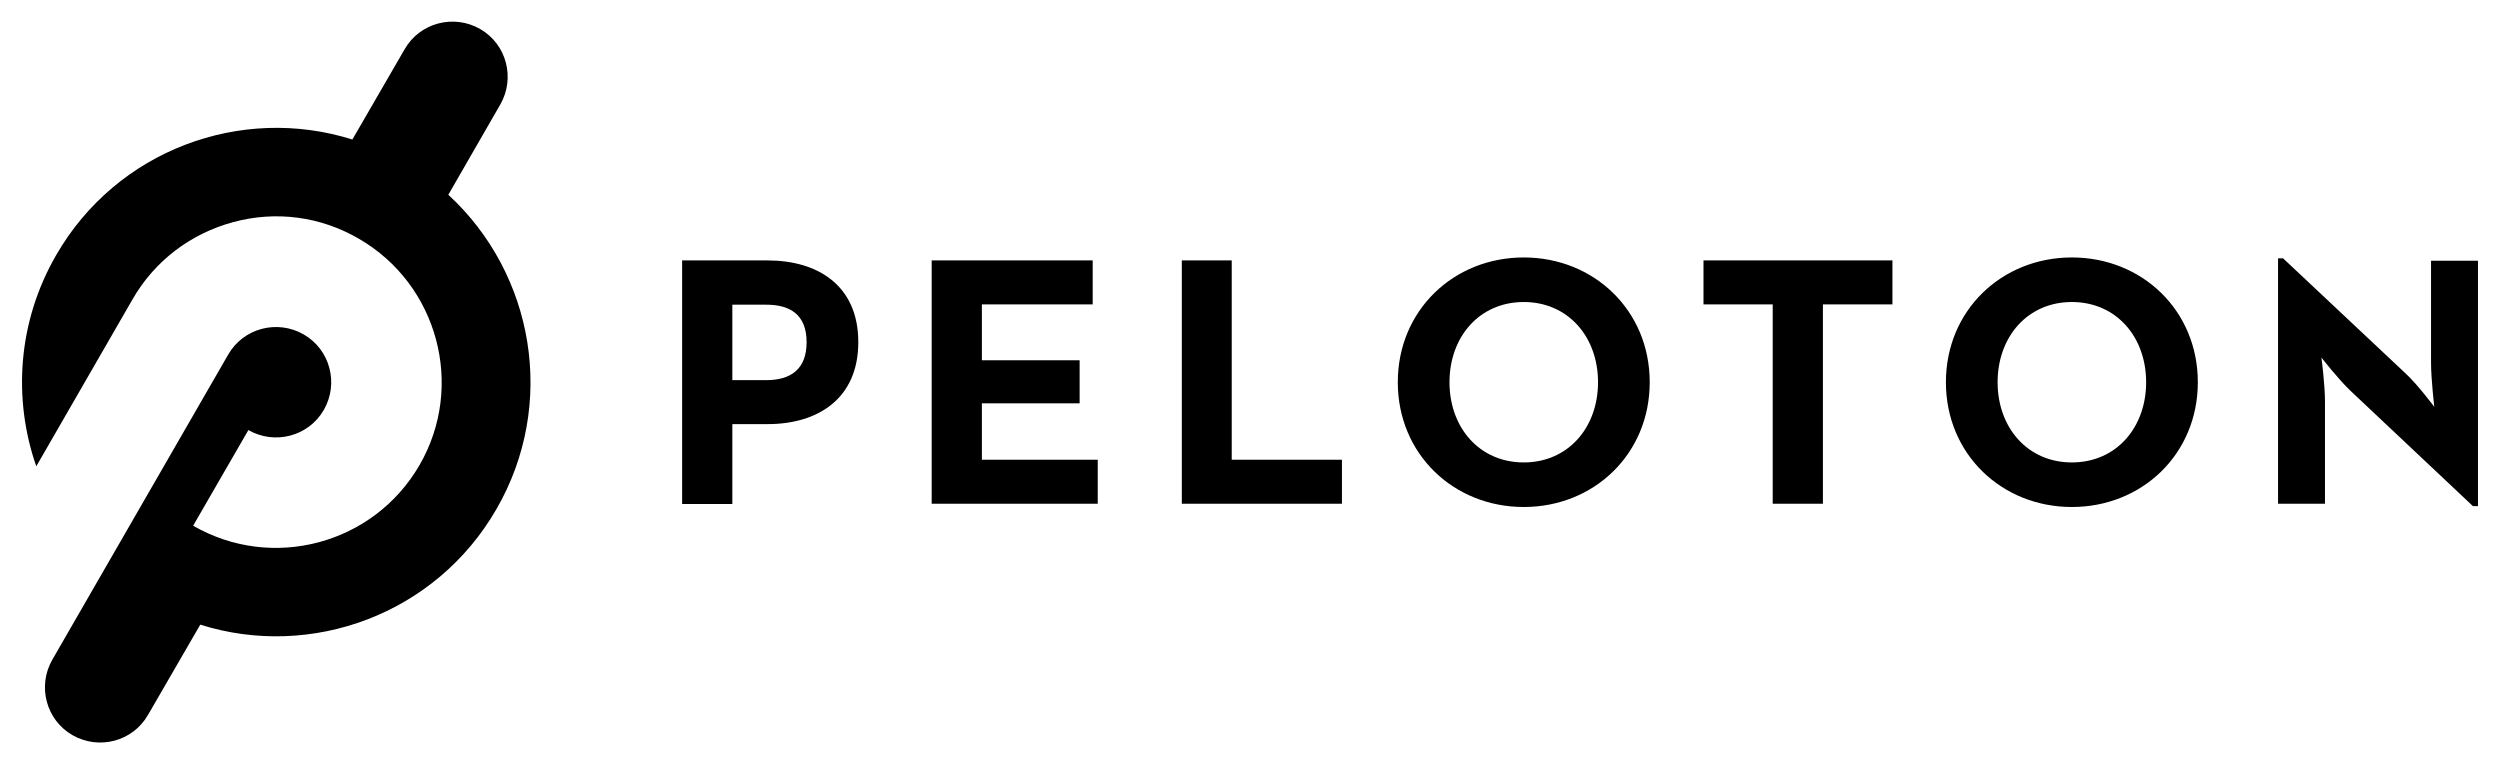 <svg width="1024" height="313" viewBox="0 0 1024 313" fill="none" xmlns="http://www.w3.org/2000/svg">
<path d="M183.634 79.779L204.929 42.787C211.135 31.957 207.484 18.085 196.654 11.879C185.825 5.673 171.953 9.324 165.747 20.154L144.33 57.146C98.82 42.787 47.835 61.405 23.011 104.481C7.192 131.86 5.245 163.376 14.858 190.998L54.284 122.612C63.289 106.915 78.013 95.72 95.535 90.974C113.058 86.228 131.31 88.662 147.007 97.788C179.375 116.528 190.57 158.144 171.831 190.512C153.092 222.88 111.597 234.075 79.108 215.335L101.741 176.153C112.571 182.359 126.443 178.708 132.649 167.878C138.855 157.048 135.204 143.176 124.374 136.971C113.544 130.765 99.672 134.415 93.466 145.245L21.429 270.215C15.223 281.045 18.874 294.917 29.704 301.122C40.534 307.328 54.406 303.678 60.612 292.848L82.028 255.856C127.538 270.215 178.524 251.597 203.347 208.521C228.171 165.566 218.801 112.147 183.634 79.779Z" fill="black"/>
<path d="M624.131 105.453C595.414 105.453 572.537 127.113 572.537 156.56C572.537 186.008 595.414 207.668 624.131 207.668C652.849 207.668 675.724 186.008 675.724 156.56C675.724 127.113 652.849 105.453 624.131 105.453ZM848.639 105.453C819.921 105.453 797.044 127.113 797.044 156.56C797.044 186.008 819.921 207.668 848.639 207.668C877.356 207.668 900.231 186.008 900.231 156.56C900.231 127.113 877.356 105.453 848.639 105.453ZM933.086 105.817V206.327H952.313V164.591C952.313 157.412 950.853 146.46 950.853 146.46C950.853 146.46 957.788 155.342 962.777 160.087L1012.91 207.302H1014.98V106.791H995.753V148.527C995.753 155.342 997.093 166.659 997.093 166.659C997.093 166.659 990.277 157.533 985.41 153.031L935.156 105.817H933.086ZM279.399 106.67V206.451H299.965V173.717H314.445C334.767 173.717 351.559 163.496 351.559 140.133C351.559 116.77 334.767 106.67 314.445 106.67H279.399ZM381.614 106.67V206.327H449.636V188.32H402.179V165.2H442.214V147.555H402.179V124.678H447.566V106.67H381.614ZM484.071 106.67V206.327H549.659V188.32H504.515V106.67H484.071ZM697.75 106.67V124.678H726.101V206.327H746.666V124.678H775.141V106.67H697.75ZM624.131 123.706C642.262 123.706 654.553 137.943 654.553 156.56C654.553 175.178 642.262 189.415 624.131 189.415C606.001 189.415 593.71 175.178 593.71 156.56C593.71 137.943 606.001 123.706 624.131 123.706ZM848.639 123.706C866.77 123.706 879.06 137.943 879.06 156.56C879.06 175.178 866.77 189.415 848.639 189.415C830.508 189.415 818.218 175.178 818.218 156.56C818.218 137.943 830.508 123.706 848.639 123.706ZM299.965 124.799H313.837C323.693 124.799 330.386 128.938 330.386 140.133C330.386 151.206 323.937 155.707 313.837 155.707H299.965V124.799Z" fill="black"/>
</svg>
